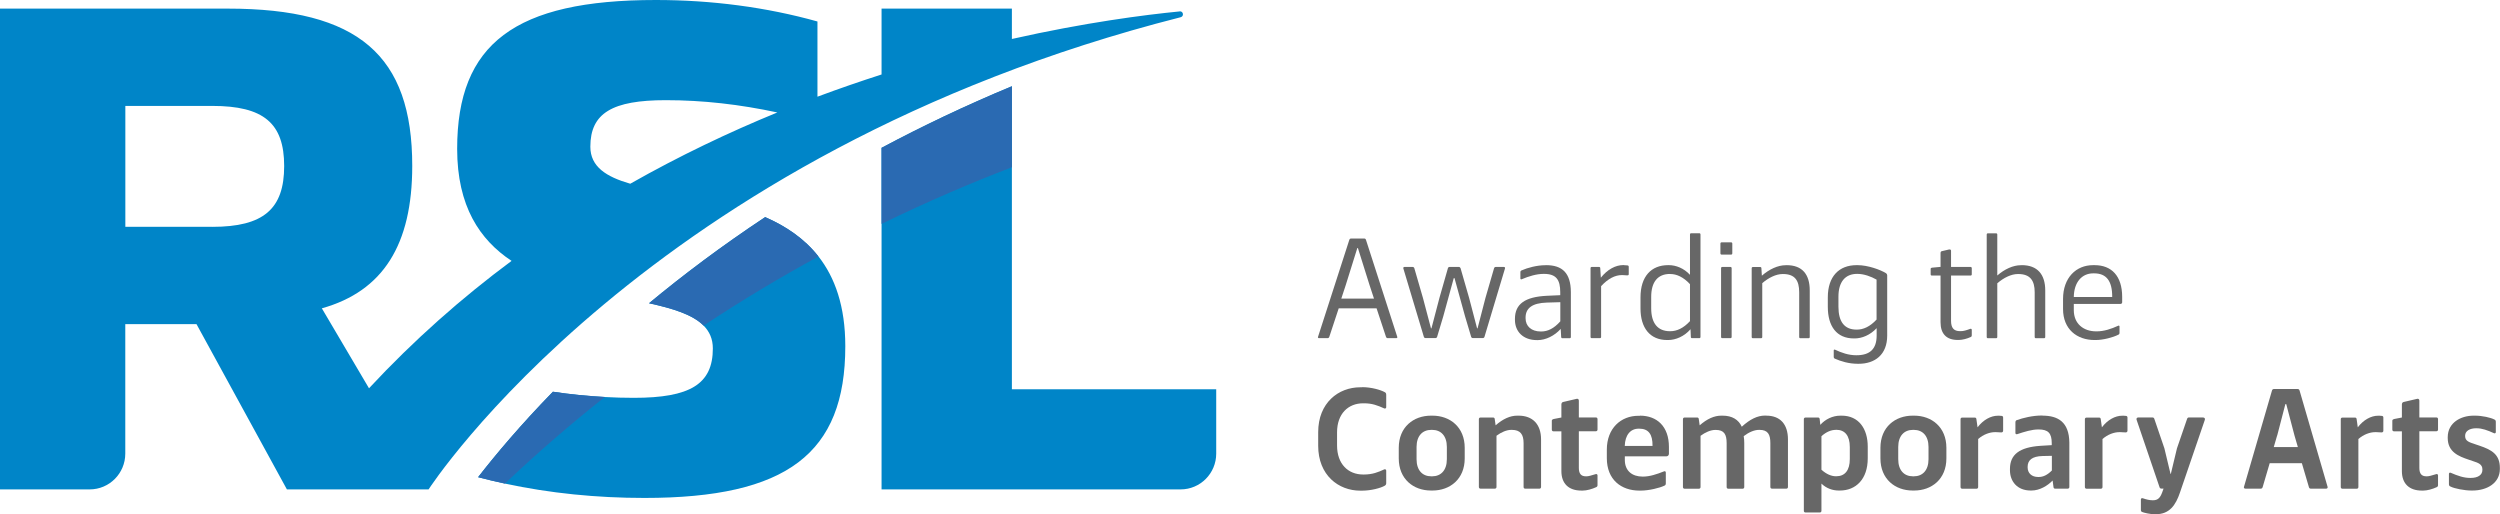 <?xml version="1.0" encoding="UTF-8"?>
<svg width="175" height="36" viewBox="0 0 175 36" fill="none" xmlns="http://www.w3.org/2000/svg">
<g clip-path="url(#clip0_1131_47629)">
<path d="M82.578 0.799C80.09 1.042 75.943 1.579 70.832 2.728V0.603H61.709V5.214C60.245 5.685 58.747 6.199 57.222 6.769V1.504C53.637 0.5 49.796 0 45.909 0C36.042 0 32.001 3.055 32.001 10.418C32.001 14.44 33.586 16.79 35.809 18.262C32.336 20.84 28.974 23.798 25.83 27.18L22.529 21.583C26.816 20.383 28.857 17.126 28.857 11.618C28.862 3.859 25.072 0.603 15.949 0.603H0V34.258H6.277C7.654 34.258 8.77 33.136 8.77 31.753V22.69H13.755L20.083 34.258H30.001C30.001 34.258 45.193 10.736 82.648 1.205C82.899 1.14 82.834 0.771 82.578 0.794M14.857 15.874H8.774V7.414H14.857C18.446 7.414 19.892 8.615 19.892 11.623C19.892 14.632 18.446 15.879 14.857 15.879M44.118 12.861C42.44 12.375 41.324 11.675 41.324 10.268C41.324 7.914 42.868 7.012 46.606 7.012C49.215 7.012 51.795 7.311 54.413 7.872C51.038 9.255 47.569 10.904 44.118 12.861" fill="#0085C8"/>
<path d="M57.292 17.954C56.306 16.692 55 15.828 53.563 15.197C50.517 17.215 47.811 19.252 45.43 21.228C47.099 21.593 48.485 22.018 49.252 22.793C49.666 23.209 49.899 23.728 49.899 24.391C49.899 26.895 48.304 27.848 44.365 27.848C43.691 27.848 43.017 27.829 42.343 27.792C41.129 27.727 39.915 27.605 38.702 27.423C36.432 29.754 34.703 31.814 33.466 33.403C34.084 33.566 34.712 33.716 35.344 33.851C38.497 34.529 41.775 34.856 45.114 34.856C55.083 34.856 59.171 31.749 59.171 24.237C59.171 21.434 58.445 19.421 57.292 17.949" fill="#0085C8"/>
<path d="M70.832 27.246V6.036C67.568 7.391 64.531 8.844 61.709 10.348V34.258H82.643C84.019 34.258 85.135 33.137 85.135 31.754V27.25H70.828L70.832 27.246Z" fill="#0085C8"/>
<path d="M38.702 27.423C36.432 29.754 34.703 31.814 33.466 33.402C34.084 33.566 34.712 33.715 35.344 33.851C37.646 31.665 39.99 29.646 42.343 27.787C41.129 27.722 39.915 27.6 38.702 27.418" fill="#2A6AB2"/>
<path d="M53.562 15.197C50.517 17.215 47.81 19.252 45.43 21.228C47.099 21.593 48.485 22.018 49.252 22.793C51.972 20.99 54.669 19.383 57.292 17.954C56.306 16.692 54.999 15.828 53.562 15.197" fill="#2A6AB2"/>
<path d="M70.832 6.036C67.568 7.396 64.531 8.844 61.709 10.348V15.674C64.95 14.09 68.028 12.782 70.832 11.708V6.036Z" fill="#2A6AB2"/>
<path d="M95.5 16.696C95.561 16.696 95.602 16.734 95.621 16.799L97.811 23.587C97.825 23.634 97.793 23.671 97.741 23.671H97.137C97.076 23.671 97.035 23.629 97.016 23.568L96.36 21.583H93.71L93.054 23.568C93.036 23.629 92.994 23.671 92.933 23.671H92.329C92.278 23.671 92.245 23.638 92.259 23.587L94.449 16.799C94.468 16.738 94.505 16.701 94.57 16.696H95.5ZM94.203 19.953L93.891 20.901H96.179L95.867 19.953L95.054 17.364H95.012L94.203 19.953Z" fill="#676767"/>
<path d="M105.27 18.686C105.335 18.686 105.368 18.733 105.349 18.794L103.912 23.582C103.894 23.634 103.847 23.666 103.796 23.666H103.099C103.047 23.666 103.001 23.634 102.982 23.582L102.554 22.144L101.815 19.467H101.764L101.029 22.144L100.597 23.582C100.578 23.634 100.536 23.666 100.481 23.666H99.788C99.737 23.666 99.686 23.634 99.671 23.582L98.235 18.794C98.216 18.733 98.249 18.686 98.314 18.686H98.886C98.937 18.686 98.983 18.719 99.002 18.771L99.606 20.854L100.169 22.985H100.202L100.76 20.854L101.355 18.771C101.369 18.719 101.415 18.686 101.471 18.686H102.122C102.173 18.686 102.215 18.719 102.238 18.771L102.838 20.854L103.396 22.985H103.429L103.982 20.854L104.586 18.771C104.605 18.719 104.647 18.686 104.703 18.686H105.275H105.27Z" fill="#676767"/>
<path d="M108.227 18.561C109.357 18.561 109.952 19.107 109.961 20.439V23.592C109.961 23.643 109.929 23.676 109.877 23.676H109.361C109.319 23.676 109.292 23.648 109.282 23.606L109.25 23.022C108.822 23.503 108.199 23.807 107.641 23.807H107.585C106.622 23.807 106.046 23.213 106.046 22.387V22.321C106.046 21.27 106.762 20.78 108.278 20.705L109.217 20.663V20.457C109.217 19.584 108.938 19.172 108.078 19.172H108.045C107.552 19.172 107.008 19.341 106.511 19.551C106.474 19.565 106.427 19.546 106.427 19.495V19.06C106.427 18.99 106.455 18.948 106.506 18.93C106.92 18.743 107.594 18.565 108.166 18.565H108.217L108.227 18.561ZM108.273 21.181C107.255 21.214 106.79 21.569 106.79 22.237V22.279C106.79 22.84 107.204 23.204 107.85 23.204H107.892C108.334 23.204 108.775 22.999 109.222 22.494V21.153L108.273 21.181V21.181Z" fill="#676767"/>
<path d="M113.663 18.56C113.751 18.56 113.877 18.57 113.933 18.579C113.993 18.588 114.012 18.63 114.012 18.682V19.196C114.012 19.256 113.965 19.284 113.891 19.275C113.826 19.266 113.672 19.256 113.57 19.256H113.528C113.058 19.256 112.561 19.504 112.077 20.032V23.587C112.077 23.639 112.045 23.671 111.994 23.671H111.422C111.37 23.671 111.338 23.639 111.338 23.587V18.771C111.338 18.719 111.37 18.686 111.422 18.686H111.938C111.98 18.686 112.012 18.715 112.017 18.756L112.059 19.439C112.519 18.859 113.091 18.556 113.621 18.556H113.663V18.56Z" fill="#676767"/>
<path d="M118.955 16.327C119.001 16.327 119.034 16.36 119.034 16.411V23.587C119.034 23.638 119.001 23.671 118.955 23.671H118.439C118.397 23.671 118.364 23.643 118.36 23.601L118.336 23.045C117.904 23.545 117.304 23.802 116.765 23.802H116.704C115.495 23.802 114.835 22.952 114.835 21.592V20.812C114.835 19.345 115.593 18.56 116.765 18.56H116.825C117.299 18.56 117.867 18.766 118.299 19.238V16.411C118.299 16.36 118.332 16.327 118.383 16.327H118.955V16.327ZM116.895 19.177C116.049 19.177 115.584 19.733 115.584 20.779V21.583C115.584 22.629 116.044 23.185 116.895 23.185H116.923C117.369 23.185 117.839 22.98 118.299 22.48V19.892C117.839 19.392 117.36 19.181 116.923 19.181H116.895V19.177Z" fill="#676767"/>
<path d="M121.173 16.963C121.228 16.963 121.261 16.996 121.261 17.052V17.734C121.261 17.79 121.228 17.823 121.173 17.823H120.517C120.461 17.823 120.429 17.79 120.429 17.734V17.052C120.429 16.996 120.461 16.963 120.517 16.963H121.173ZM121.131 18.687C121.182 18.687 121.215 18.719 121.215 18.771V23.587C121.215 23.639 121.182 23.671 121.131 23.671H120.559C120.508 23.671 120.475 23.639 120.475 23.587V18.771C120.475 18.719 120.508 18.687 120.559 18.687H121.131Z" fill="#676767"/>
<path d="M125.059 18.561C126.157 18.561 126.682 19.205 126.682 20.331V23.592C126.682 23.643 126.65 23.676 126.599 23.676H126.027C125.975 23.676 125.943 23.643 125.943 23.592V20.457C125.943 19.644 125.65 19.182 124.813 19.182H124.785C124.325 19.182 123.799 19.439 123.358 19.822V23.592C123.358 23.643 123.325 23.676 123.274 23.676H122.702C122.651 23.676 122.618 23.643 122.618 23.592V18.775C122.618 18.729 122.651 18.691 122.702 18.691H123.218C123.26 18.691 123.292 18.719 123.297 18.761L123.33 19.299C123.846 18.846 124.455 18.565 124.994 18.565H125.064L125.059 18.561Z" fill="#676767"/>
<path d="M132.104 19.257V23.489C132.104 24.835 131.239 25.465 130.105 25.465H130.049C129.412 25.465 128.849 25.288 128.44 25.106C128.389 25.087 128.361 25.04 128.361 24.975V24.531C128.361 24.48 128.403 24.461 128.445 24.475C128.905 24.695 129.407 24.867 129.919 24.867H129.961C130.905 24.867 131.365 24.414 131.365 23.494V22.971C130.905 23.466 130.323 23.69 129.83 23.69H129.77C128.566 23.69 127.947 22.84 127.947 21.48V20.812C127.947 19.345 128.738 18.561 129.956 18.561H130.03C130.751 18.561 131.621 18.878 132.025 19.126C132.072 19.159 132.1 19.21 132.1 19.257M129.984 23.073C130.43 23.073 130.9 22.868 131.36 22.368V19.574C130.979 19.355 130.472 19.172 130.03 19.172H129.989C129.179 19.172 128.691 19.719 128.691 20.766V21.476C128.691 22.522 129.114 23.073 129.956 23.073H129.984Z" fill="#676767"/>
<path d="M136.457 17.467C136.517 17.453 136.573 17.481 136.573 17.551V18.687H137.94C137.987 18.687 138.024 18.719 138.024 18.771V19.205C138.024 19.257 137.991 19.289 137.94 19.289H136.573V22.452C136.573 22.947 136.759 23.181 137.205 23.181H137.247C137.447 23.181 137.647 23.12 137.926 23.017C137.977 22.999 138.024 23.036 138.024 23.087V23.48C138.024 23.531 138.005 23.569 137.949 23.592C137.698 23.709 137.364 23.797 137.117 23.797H137.043C136.243 23.797 135.838 23.358 135.838 22.555V19.289H135.229C135.178 19.289 135.146 19.257 135.146 19.205V18.822C135.146 18.775 135.178 18.752 135.229 18.738L135.838 18.682V17.715C135.838 17.649 135.862 17.598 135.922 17.584L136.457 17.458V17.467Z" fill="#676767"/>
<path d="M141.521 18.56C142.618 18.56 143.167 19.205 143.167 20.331V23.592C143.167 23.643 143.134 23.676 143.083 23.676H142.511C142.46 23.676 142.428 23.643 142.428 23.592V20.457C142.428 19.644 142.116 19.182 141.279 19.182H141.251C140.786 19.182 140.256 19.443 139.81 19.831V23.592C139.81 23.643 139.777 23.676 139.726 23.676H139.154C139.103 23.676 139.07 23.643 139.07 23.592V16.416C139.07 16.365 139.103 16.332 139.154 16.332H139.726C139.777 16.332 139.81 16.365 139.81 16.416V19.285C140.317 18.841 140.921 18.565 141.456 18.565H141.525L141.521 18.56Z" fill="#676767"/>
<path d="M146.622 18.561C147.808 18.561 148.552 19.317 148.552 20.784V21.158C148.552 21.223 148.505 21.275 148.435 21.275H145.166V21.709C145.166 22.662 145.841 23.195 146.733 23.195H146.775C147.268 23.195 147.789 23.027 148.282 22.798C148.319 22.779 148.366 22.802 148.366 22.854V23.298C148.366 23.368 148.338 23.405 148.286 23.428C147.924 23.615 147.226 23.802 146.696 23.802H146.622C145.38 23.802 144.413 23.041 144.413 21.634V20.929C144.413 19.439 145.329 18.561 146.51 18.561H146.622V18.561ZM146.524 19.135C145.729 19.135 145.18 19.756 145.166 20.789H147.854C147.863 19.663 147.44 19.135 146.594 19.135H146.524Z" fill="#676767"/>
<path d="M95.347 27.101C95.993 27.101 96.63 27.288 96.923 27.446C96.989 27.479 97.035 27.521 97.035 27.633V28.507C97.035 28.577 96.965 28.619 96.9 28.591C96.426 28.376 96.049 28.231 95.473 28.231H95.421C94.375 28.231 93.594 28.96 93.594 30.263V31.184C93.594 32.487 94.375 33.216 95.421 33.216H95.473C96.072 33.216 96.477 33.052 96.9 32.856C96.965 32.828 97.035 32.87 97.035 32.94V33.819C97.035 33.907 97.002 33.959 96.923 34.005C96.644 34.164 95.975 34.346 95.347 34.346H95.217C93.692 34.346 92.273 33.263 92.273 31.202V30.254C92.273 28.194 93.692 27.11 95.217 27.11H95.347V27.101Z" fill="#676767"/>
<path d="M100.275 29.096C101.498 29.096 102.53 29.895 102.53 31.348V32.086C102.53 33.538 101.498 34.337 100.275 34.337H100.168C98.945 34.337 97.913 33.538 97.913 32.086V31.348C97.913 29.89 98.95 29.096 100.168 29.096H100.275V29.096ZM100.187 30.091C99.582 30.091 99.159 30.502 99.159 31.291V32.142C99.159 32.931 99.578 33.342 100.187 33.342H100.252C100.856 33.342 101.28 32.931 101.28 32.142V31.291C101.28 30.502 100.861 30.091 100.252 30.091H100.187Z" fill="#676767"/>
<path d="M106.302 29.096C107.283 29.096 107.874 29.698 107.874 30.759V34.09C107.874 34.16 107.827 34.206 107.762 34.206H106.762C106.693 34.206 106.651 34.16 106.651 34.09V31.016C106.651 30.404 106.423 30.091 105.828 30.091H105.786C105.461 30.091 105.089 30.254 104.754 30.502V34.09C104.754 34.16 104.707 34.206 104.637 34.206H103.638C103.568 34.206 103.521 34.16 103.521 34.09V29.339C103.521 29.269 103.568 29.227 103.638 29.227H104.521C104.577 29.227 104.614 29.259 104.628 29.315L104.693 29.773C105.209 29.32 105.712 29.096 106.204 29.096H106.302V29.096Z" fill="#676767"/>
<path d="M110.361 27.918C110.445 27.894 110.519 27.946 110.519 28.039V29.221H111.71C111.78 29.221 111.826 29.268 111.826 29.338V30.071C111.826 30.141 111.78 30.188 111.71 30.188H110.519V32.758C110.519 33.164 110.682 33.342 111.008 33.342H111.054C111.194 33.342 111.37 33.29 111.705 33.187C111.77 33.169 111.826 33.211 111.826 33.276V33.963C111.826 34.024 111.798 34.07 111.742 34.098C111.436 34.239 111.073 34.341 110.789 34.341H110.696C109.794 34.341 109.297 33.837 109.297 32.982V30.193H108.743C108.673 30.193 108.627 30.146 108.627 30.076V29.45C108.627 29.385 108.673 29.357 108.743 29.333L109.297 29.226V28.315C109.297 28.221 109.343 28.151 109.427 28.137L110.366 27.918H110.361Z" fill="#676767"/>
<path d="M114.798 29.096C115.974 29.096 116.825 29.834 116.825 31.287V31.763C116.825 31.866 116.746 31.945 116.644 31.945H113.738V32.198C113.738 32.973 114.268 33.361 114.975 33.361H115.021C115.472 33.361 115.965 33.202 116.49 32.992C116.551 32.968 116.607 33.006 116.607 33.076V33.833C116.607 33.922 116.574 33.973 116.509 33.996C116.184 34.155 115.421 34.342 114.854 34.342H114.761C113.487 34.342 112.478 33.581 112.478 32.072V31.478C112.478 29.969 113.473 29.105 114.686 29.105H114.793L114.798 29.096ZM114.705 30.007C114.128 30.007 113.756 30.451 113.733 31.217H115.677C115.691 30.399 115.393 30.007 114.751 30.007H114.7H114.705Z" fill="#676767"/>
<path d="M123.646 29.096C124.613 29.096 125.157 29.698 125.157 30.759V34.09C125.157 34.16 125.111 34.206 125.041 34.206H124.041C123.971 34.206 123.925 34.16 123.925 34.09V31.016C123.925 30.404 123.748 30.091 123.167 30.091H123.125C122.795 30.091 122.409 30.263 122.06 30.53C122.088 30.665 122.098 30.885 122.098 31.016V34.094C122.098 34.164 122.051 34.211 121.981 34.211H120.982C120.912 34.211 120.865 34.164 120.865 34.094V31.02C120.865 30.408 120.689 30.095 120.107 30.095H120.07C119.749 30.095 119.373 30.259 119.038 30.506V34.094C119.038 34.164 118.991 34.211 118.922 34.211H117.922C117.852 34.211 117.806 34.164 117.806 34.094V29.343C117.806 29.273 117.852 29.226 117.922 29.226H118.805C118.861 29.226 118.898 29.259 118.912 29.315L118.977 29.773C119.494 29.32 119.996 29.096 120.489 29.096H120.586C121.242 29.096 121.698 29.371 121.925 29.871C122.497 29.343 123.028 29.091 123.548 29.091H123.646V29.096Z" fill="#676767"/>
<path d="M128.919 29.096C130.114 29.096 130.742 30.016 130.742 31.263V32.086C130.742 33.538 129.914 34.337 128.793 34.337H128.71C128.287 34.337 127.845 34.188 127.501 33.852V35.758C127.501 35.828 127.454 35.874 127.385 35.874H126.385C126.315 35.874 126.269 35.828 126.269 35.758V29.343C126.269 29.273 126.315 29.227 126.385 29.227H127.268C127.324 29.227 127.361 29.259 127.375 29.315L127.422 29.74C127.77 29.348 128.282 29.096 128.831 29.096H128.914H128.919ZM128.505 30.091C128.189 30.091 127.84 30.226 127.501 30.535V32.88C127.85 33.197 128.208 33.338 128.505 33.338H128.542C129.142 33.338 129.486 32.926 129.486 32.137V31.287C129.486 30.497 129.142 30.086 128.542 30.086H128.505V30.091Z" fill="#676767"/>
<path d="M133.992 29.096C135.215 29.096 136.247 29.895 136.247 31.348V32.086C136.247 33.538 135.215 34.337 133.992 34.337H133.885C132.662 34.337 131.63 33.538 131.63 32.086V31.348C131.63 29.89 132.667 29.096 133.885 29.096H133.992V29.096ZM133.904 30.091C133.299 30.091 132.876 30.502 132.876 31.291V32.142C132.876 32.931 133.295 33.342 133.904 33.342H133.969C134.573 33.342 134.996 32.931 134.996 32.142V31.291C134.996 30.502 134.578 30.091 133.969 30.091H133.904Z" fill="#676767"/>
<path d="M139.893 29.096C139.982 29.096 140.079 29.105 140.131 29.114C140.191 29.124 140.219 29.175 140.219 29.231V30.151C140.219 30.236 140.154 30.278 140.07 30.268C140 30.259 139.824 30.25 139.712 30.25H139.652C139.275 30.25 138.833 30.413 138.471 30.731V34.094C138.471 34.164 138.424 34.211 138.354 34.211H137.355C137.285 34.211 137.238 34.164 137.238 34.094V29.343C137.238 29.273 137.285 29.231 137.355 29.231H138.238C138.294 29.231 138.331 29.264 138.345 29.32L138.429 29.913C138.824 29.39 139.359 29.1 139.847 29.1H139.889L139.893 29.096Z" fill="#676767"/>
<path d="M142.985 29.095C144.059 29.095 144.84 29.544 144.854 30.983V34.089C144.854 34.159 144.808 34.206 144.738 34.206H143.855C143.799 34.206 143.762 34.173 143.748 34.117L143.683 33.636C143.343 33.991 142.79 34.337 142.199 34.337H142.148C141.199 34.337 140.697 33.688 140.697 32.917V32.823C140.697 31.819 141.362 31.305 142.841 31.207L143.622 31.16V31.02C143.622 30.319 143.366 30.062 142.706 30.062H142.678C142.227 30.062 141.72 30.221 141.195 30.394C141.134 30.408 141.079 30.38 141.079 30.31V29.572C141.079 29.483 141.111 29.427 141.176 29.408C141.613 29.254 142.278 29.086 142.929 29.086H142.976L142.985 29.095ZM142.976 31.922C142.255 31.94 141.934 32.207 141.934 32.678V32.716C141.934 33.122 142.222 33.389 142.669 33.389H142.715C143.022 33.389 143.311 33.253 143.631 32.935V31.908L142.98 31.922H142.976Z" fill="#676767"/>
<path d="M148.598 29.096C148.686 29.096 148.783 29.105 148.835 29.114C148.895 29.124 148.923 29.175 148.923 29.231V30.151C148.923 30.236 148.858 30.278 148.774 30.268C148.704 30.259 148.528 30.25 148.416 30.25H148.356C147.979 30.25 147.537 30.413 147.175 30.731V34.094C147.175 34.164 147.128 34.211 147.058 34.211H146.059C145.989 34.211 145.942 34.164 145.942 34.094V29.343C145.942 29.273 145.989 29.231 146.059 29.231H146.942C146.998 29.231 147.035 29.264 147.049 29.32L147.133 29.913C147.528 29.39 148.063 29.1 148.551 29.1H148.593L148.598 29.096Z" fill="#676767"/>
<path d="M154.224 29.226C154.312 29.226 154.368 29.296 154.34 29.385L152.596 34.482C152.303 35.346 151.876 35.996 150.904 35.996H150.829C150.49 35.996 150.058 35.888 149.946 35.837C149.89 35.818 149.862 35.762 149.862 35.701V34.963C149.862 34.898 149.918 34.856 149.983 34.874C150.257 34.968 150.467 35.019 150.685 35.019H150.713C151.034 35.019 151.206 34.865 151.35 34.477L151.448 34.202H151.29C151.234 34.202 151.187 34.164 151.169 34.108L149.56 29.381C149.532 29.292 149.588 29.222 149.676 29.222H150.681C150.736 29.222 150.783 29.259 150.801 29.315L151.508 31.385L151.936 33.169H151.959L152.387 31.385L153.099 29.315C153.117 29.259 153.164 29.222 153.219 29.222H154.228L154.224 29.226Z" fill="#676767"/>
<path d="M160.841 27.231C160.916 27.231 160.958 27.283 160.976 27.358L162.934 34.09C162.948 34.16 162.897 34.206 162.827 34.206H161.753C161.678 34.206 161.636 34.16 161.618 34.08L161.13 32.422H158.879L158.391 34.08C158.372 34.155 158.33 34.206 158.256 34.206H157.182C157.112 34.206 157.056 34.16 157.075 34.09L159.033 27.358C159.051 27.283 159.088 27.236 159.167 27.231H160.841V27.231ZM159.4 30.483L159.163 31.296H160.851L160.614 30.483L160.037 28.287H159.976L159.405 30.483H159.4Z" fill="#676767"/>
<path d="M166.51 29.096C166.598 29.096 166.696 29.105 166.747 29.114C166.807 29.124 166.835 29.175 166.835 29.231V30.151C166.835 30.236 166.775 30.278 166.686 30.268C166.612 30.259 166.44 30.25 166.328 30.25H166.268C165.891 30.25 165.449 30.413 165.087 30.731V34.094C165.087 34.164 165.04 34.211 164.97 34.211H163.971C163.901 34.211 163.854 34.164 163.854 34.094V29.343C163.854 29.273 163.901 29.231 163.971 29.231H164.854C164.91 29.231 164.947 29.264 164.961 29.32L165.045 29.913C165.44 29.39 165.975 29.1 166.463 29.1H166.505L166.51 29.096Z" fill="#676767"/>
<path d="M169.197 27.918C169.281 27.894 169.355 27.946 169.355 28.039V29.221H170.546C170.616 29.221 170.662 29.268 170.662 29.338V30.071C170.662 30.141 170.616 30.188 170.546 30.188H169.355V32.758C169.355 33.164 169.518 33.342 169.844 33.342H169.89C170.03 33.342 170.206 33.29 170.541 33.187C170.606 33.169 170.662 33.211 170.662 33.276V33.963C170.662 34.024 170.634 34.07 170.578 34.098C170.271 34.239 169.909 34.341 169.625 34.341H169.532C168.63 34.341 168.132 33.837 168.132 32.982V30.193H167.579C167.509 30.193 167.463 30.146 167.463 30.076V29.45C167.463 29.385 167.509 29.357 167.579 29.333L168.132 29.226V28.315C168.132 28.221 168.179 28.151 168.263 28.137L169.202 27.918H169.197Z" fill="#676767"/>
<path d="M173.257 29.096C173.759 29.096 174.349 29.231 174.61 29.367C174.675 29.395 174.707 29.441 174.707 29.53V30.245C174.707 30.315 174.652 30.348 174.591 30.329C174.117 30.114 173.749 29.979 173.359 29.979H173.322C172.899 29.979 172.559 30.161 172.559 30.497V30.535C172.559 30.89 172.894 30.969 173.233 31.086L173.55 31.193C174.41 31.483 174.991 31.801 174.991 32.758V32.824C174.991 33.809 174.103 34.337 173.071 34.337H172.992C172.531 34.337 171.801 34.202 171.522 34.052C171.457 34.024 171.425 33.978 171.425 33.889V33.174C171.425 33.104 171.48 33.071 171.541 33.09C172.034 33.305 172.466 33.454 172.894 33.454H172.959C173.443 33.454 173.768 33.254 173.768 32.894V32.856C173.768 32.497 173.466 32.394 173.117 32.282L172.801 32.174C172.117 31.945 171.341 31.642 171.341 30.661V30.605C171.341 29.591 172.252 29.096 173.15 29.096H173.252H173.257Z" fill="#676767"/>
</g>
<defs>
<clipPath id="clip0_1131_47629">
<rect width="175" height="36" fill="white"/>
</clipPath>
</defs>
</svg>
